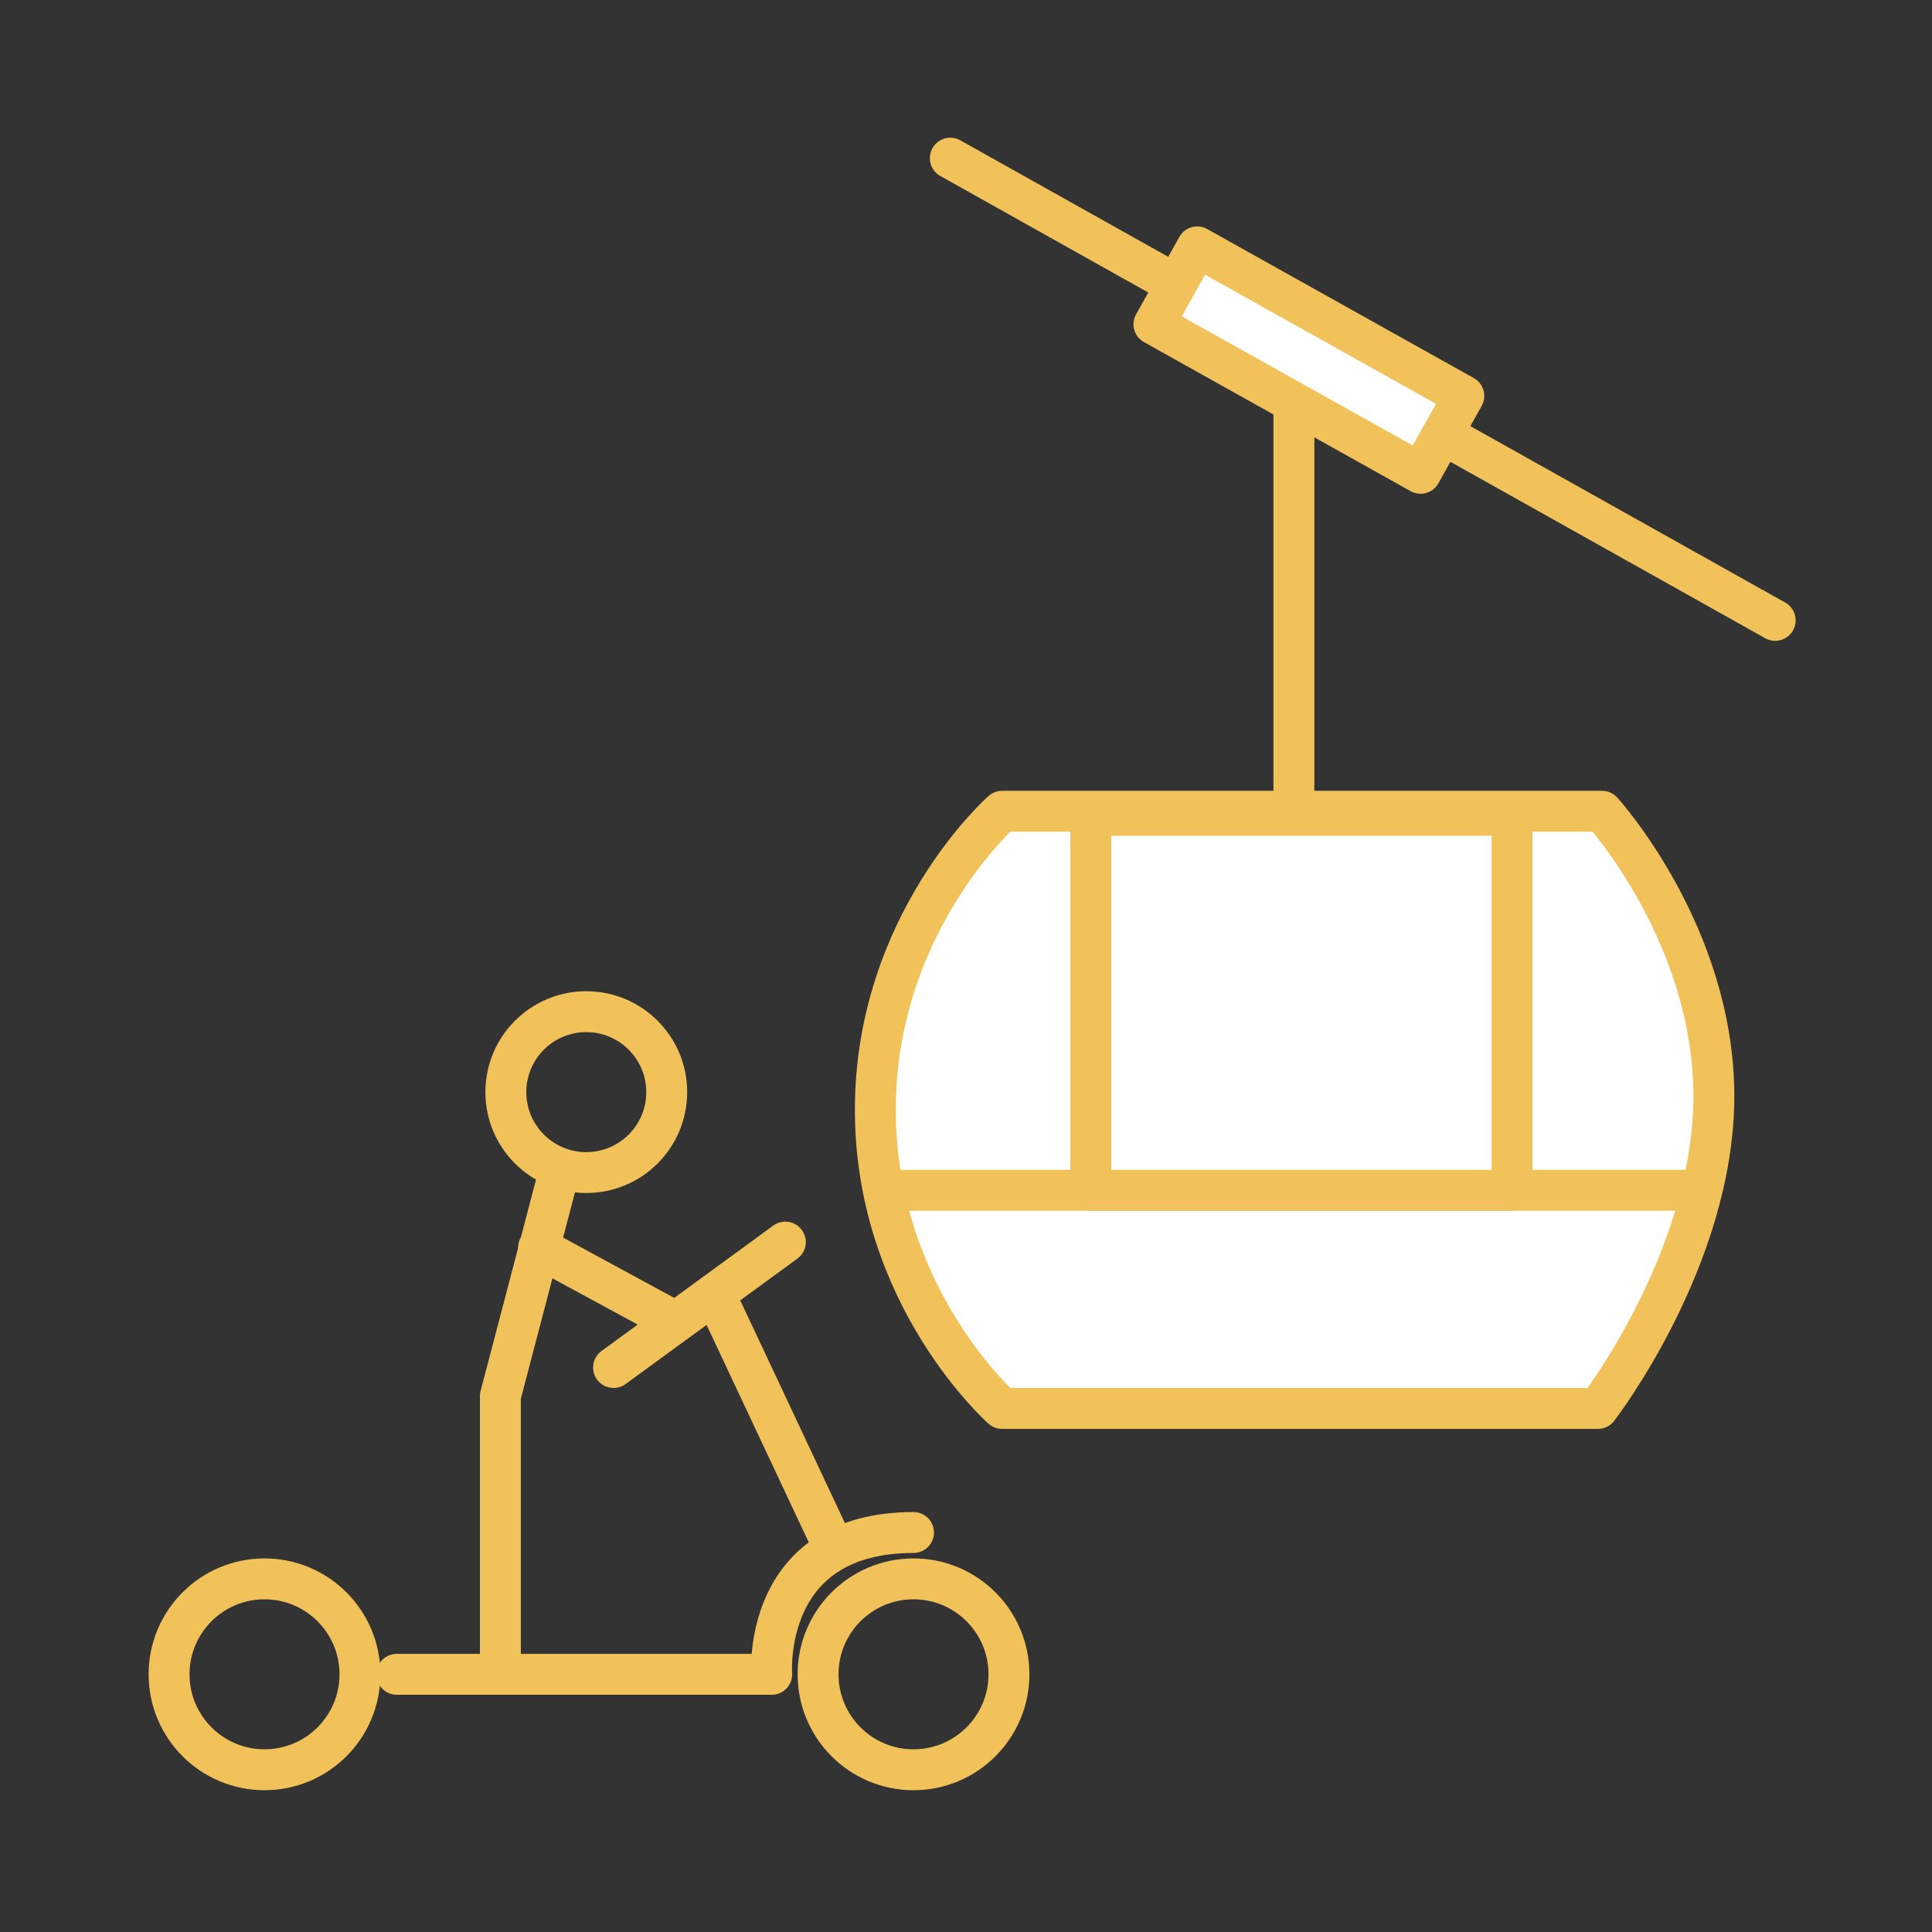 <svg xmlns="http://www.w3.org/2000/svg" xmlns:xlink="http://www.w3.org/1999/xlink" id="Ebene_1" x="0px" y="0px" viewBox="0 0 141.7 141.7" style="enable-background:new 0 0 141.7 141.7;" xml:space="preserve"><rect x="0" y="0" width="141.7" height="141.7" fill="#333333" stroke="none"/><style type="text/css">	.st0{fill:#FFFFFF;stroke:#6AB4D4;stroke-width:3;stroke-linejoin:round;stroke-miterlimit:10;}	.st1{fill:#FED374;}	.st2{fill:#FE7059;}	.st3{fill:#F0553F;}	.st4{fill:#B3B3B2;}	.st5{fill:#FFFFFF;}	.st6{fill:#263238;}	.st7{fill:#FEFEFE;}	.st8{fill:#FEC008;}	.st9{fill:#9EA7D9;}	.st10{fill:#E5404D;}	.st11{fill:#EF6282;}	.st12{fill:#7195C8;}	.st13{fill:#C2DAF3;}	.st14{fill:#E89F66;}	.st15{fill:none;stroke:#6AB4D4;stroke-width:3;stroke-miterlimit:10;}	.st16{fill:#FFFFFF;stroke:#6AB4D4;stroke-width:3;stroke-miterlimit:10;}	.st17{fill:#FDC34D;}	.st18{fill:#7B9EFC;}	.st19{fill:#7B9EFB;}	.st20{fill:#FCC451;}	.st21{fill:#FDC450;}	.st22{fill:#FDC03D;}	.st23{fill:#EBB048;}	.st24{fill:#FDB958;}	.st25{fill:#F9BB80;}	.st26{fill:none;stroke:#6AB4D4;stroke-width:3;stroke-linecap:round;stroke-linejoin:round;stroke-miterlimit:10;}	.st27{fill:#FFFFFF;stroke:#F1C25A;stroke-width:3;stroke-linejoin:round;stroke-miterlimit:10;}	.st28{fill:none;stroke:#F1C25A;stroke-width:3;stroke-linecap:round;stroke-linejoin:round;stroke-miterlimit:10;}	.st29{fill:none;stroke:#6AB4D4;stroke-width:3;stroke-linejoin:round;stroke-miterlimit:10;}	.st30{fill:#FFFFFF;stroke:#F1C25A;stroke-width:3;stroke-linecap:round;stroke-linejoin:round;stroke-miterlimit:10;}</style><g>	<path class="st27" d="M73.5,59.5h44c0,0,8.2,9,8.2,20.9s-8.5,22.9-8.5,22.9H73.5c0,0-9.3-8.2-9.3-21.9S73.5,59.5,73.5,59.5z"></path>	<line class="st28" x1="69.7" y1="11.6" x2="130.2" y2="45.5"></line>			<rect x="92.8" y="15.2" transform="matrix(0.488 -0.873 0.873 0.488 26.079 97.379)" class="st27" width="6.5" height="22.4"></rect>	<line class="st27" x1="94.9" y1="29" x2="94.9" y2="58.8"></line>	<line class="st27" x1="64.8" y1="87.3" x2="124.9" y2="87.3"></line>	<rect x="80" y="59.8" class="st27" width="30.9" height="27.5"></rect></g><circle class="st28" cx="19.4" cy="122.8" r="7"></circle><circle class="st28" cx="67" cy="122.8" r="7"></circle><path class="st28" d="M29.1,122.8h27.5c0,0-0.8-10.4,10.4-10.4"></path><polyline class="st28" points="36.7,122.8 36.7,102.4 41,86 "></polyline><circle class="st28" cx="43" cy="80.1" r="5.9"></circle><line class="st28" x1="39.5" y1="91.5" x2="48.9" y2="96.6"></line><line class="st28" x1="61.2" y1="113.6" x2="52.6" y2="95.3"></line><line class="st28" x1="57.6" y1="91.1" x2="45" y2="100.3"></line></svg>